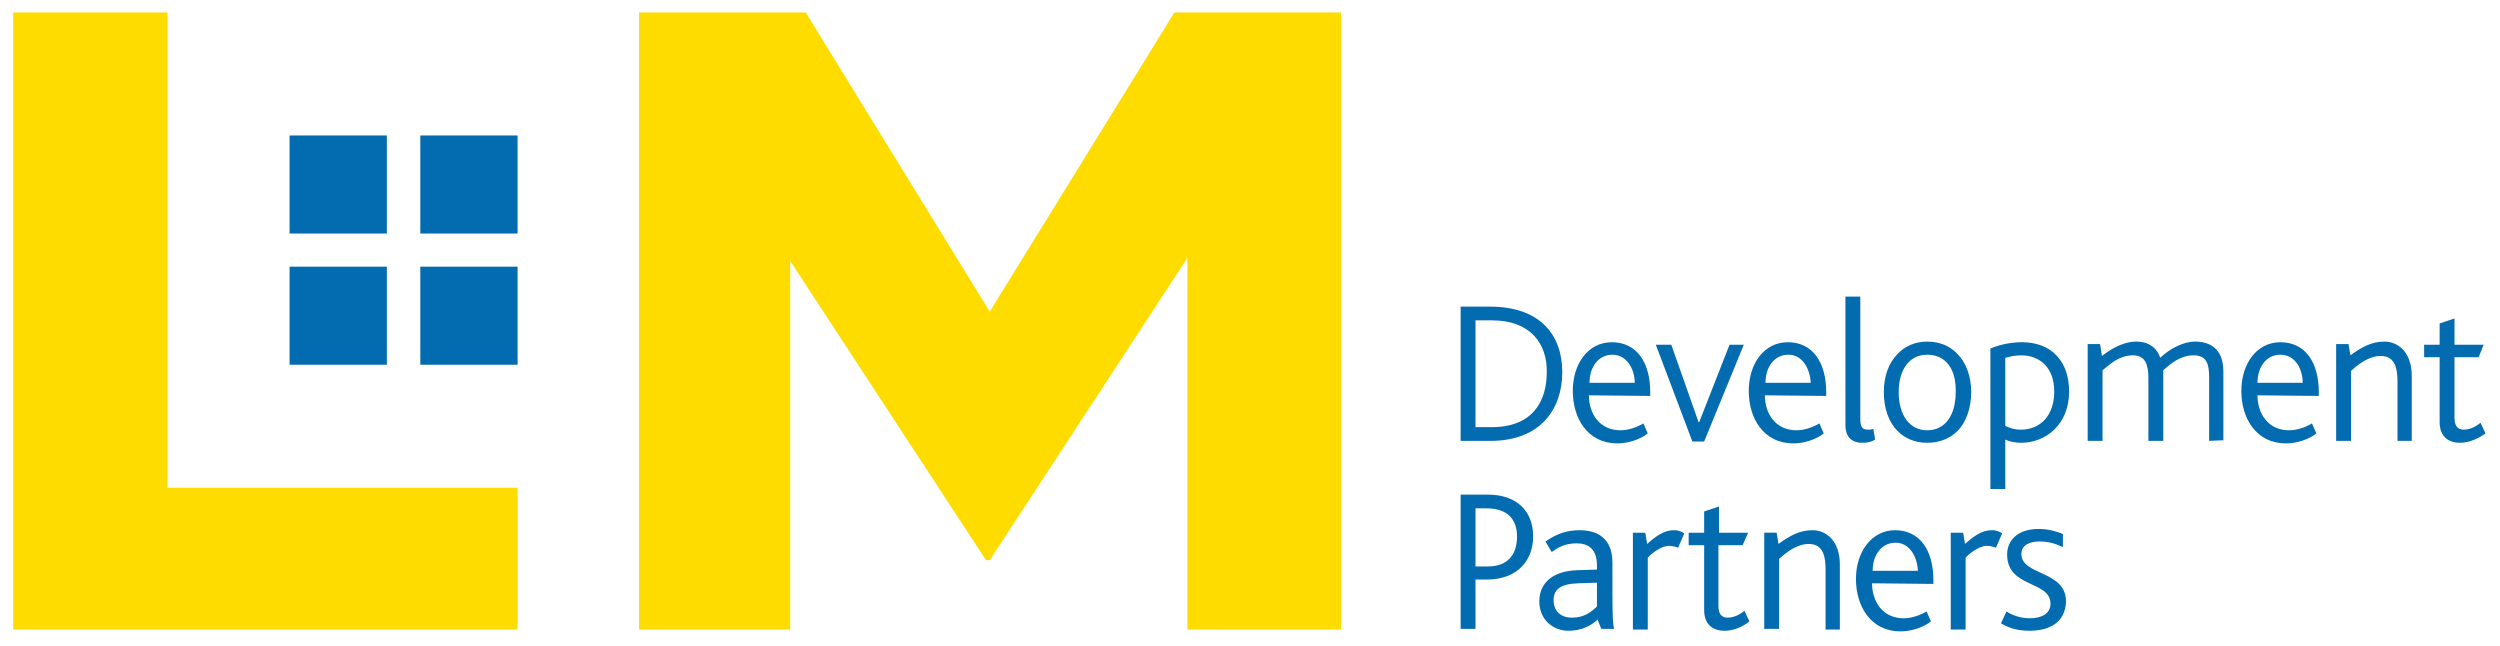 <svg id="Layer_1" xmlns="http://www.w3.org/2000/svg" version="1.1" viewBox="0 0 1920 496"><defs><style>.st0{fill:#fedc00}.st1{fill:#036baf}</style></defs><path class="st1" d="M1146.04 246.04h-12.85v82.02h12.37c31.41 0 42.35-19.67 42.35-42.21.48-21.58-12.37-39.81-41.88-39.81zm-1.43 92.57h-22.84V235.48h22.37c39.02 0 55.68 22.06 55.68 50.36s-16.66 52.76-55.2 52.76zM1238.36 272.42c-10.94 0-17.61 9.59-17.61 21.58h34.74c0-10.55-6.19-21.58-17.13-21.58zm-18.09 31.18c0 13.91 8.09 26.86 24.27 26.86 6.19 0 12.85-2.4 17.61-5.27l3.33 7.67c-5.23 4.32-14.75 7.67-23.32 7.67-22.84 0-34.26-19.19-34.26-40.29s11.9-37.41 29.98-37.41c19.03 0 29.5 15.35 29.5 38.37v2.88l-47.11-.48zM1308.78 339.09h-9.04l-28.07-74.34h11.89l20.94 59.47h.48l23.31-59.47h10.95l-30.46 74.34zM1373.5 272.42c-10.94 0-17.61 9.59-17.61 21.58h34.74c-.48-10.55-6.19-21.58-17.13-21.58zm-18.08 31.18c0 13.91 8.09 26.86 24.27 26.86 6.19 0 12.85-2.4 17.61-5.27l3.33 7.67c-5.23 4.32-14.75 7.67-23.32 7.67-22.84 0-34.26-19.19-34.26-40.29s11.9-37.41 29.98-37.41c19.03 0 29.5 15.35 29.5 38.37v2.88l-47.11-.48zM1430.13 340.05c-9.04 0-12.85-5.76-12.85-13.43v-98.81h11.42v93.53c0 7.19 1.9 8.63 6.19 8.63.95 0 1.9 0 3.81-.48l1.43 8.15c-3.33 1.92-6.19 2.4-9.99 2.4zM1480.09 272.42c-13.8 0-21.89 11.51-21.89 28.78s8.09 29.26 21.89 29.26 21.89-11.51 21.89-29.26c.48-17.75-7.61-28.78-21.89-28.78zm23.32 58.52c-5.71 5.76-13.8 9.11-23.32 9.11s-17.13-3.36-22.84-9.11c-6.66-6.72-10.47-17.27-10.47-29.74s3.81-22.54 10.47-29.26c5.71-6.24 13.8-9.59 22.84-9.59 9.52 0 17.61 3.36 23.32 9.59 6.66 6.72 10.47 17.27 10.47 29.26s-3.81 23.02-10.47 29.74zM1552.42 272.9c-5.23 0-9.04.96-12.37 1.92v52.28c4.28 1.92 7.14 2.88 11.9 2.88 15.23 0 25.7-11.03 25.7-29.26 0-19.19-11.9-27.82-25.22-27.82zm0 67.15c-5.23 0-9.04-.96-12.37-2.4v37.89h-11.42V267.62c4.76-1.92 13.32-4.8 24.27-4.8 22.37 0 36.17 14.39 36.17 37.89 0 25.9-18.56 39.33-36.64 39.33zM1696.61 338.61v-48.93c0-10.07-1.9-16.79-11.9-16.79s-17.61 6.24-23.32 11.51v54.2h-11.42v-48.45c0-10.07-2.38-17.27-11.9-17.27-9.99 0-17.13 6.24-23.32 11.51v54.2h-11.42v-74.35h9.52l1.43 9.11c9.99-7.67 18.56-11.03 26.65-11.03 9.04 0 15.7 4.8 18.08 12.47 8.09-7.67 18.56-12.47 26.65-12.47 11.42 0 21.89 5.28 21.89 23.02v52.76l-10.95.48zM1751.34 272.42c-10.94 0-17.61 9.59-17.61 21.58h34.74c0-10.55-5.71-21.58-17.13-21.58zm-17.61 31.18c0 13.91 8.09 26.86 24.27 26.86 6.19 0 12.85-2.4 17.61-5.27l3.33 7.67c-5.23 4.32-14.75 7.67-23.32 7.67-22.84 0-34.26-19.19-34.26-40.29s11.9-37.41 29.98-37.41c19.03 0 29.5 15.35 29.5 38.37v2.88l-47.11-.48zM1841.27 338.61v-45.57c0-9.11-1.43-19.67-12.85-19.67-9.04 0-17.13 6.24-22.84 11.51v53.72h-11.42v-74.35h9.52l1.43 8.63c8.57-6.24 16.18-10.55 26.17-10.55s20.94 7.67 20.94 26.38v49.89h-10.94zM1889.34 340.05c-10.47 0-15.7-6.24-15.7-15.83v-49.89h-11.9v-9.59h11.9v-16.31l11.42-3.84v20.15h22.37l-3.81 9.59h-18.56v46.53c0 6.24 2.38 9.11 7.14 9.11 5.23 0 9.99-2.88 12.85-5.28l3.81 8.15c-5.23 3.84-12.37 7.19-19.51 7.19zM1141.76 390.42h-8.57v44.61h9.52c15.7 0 22.37-9.59 22.37-23.02s-7.61-21.58-23.32-21.58zm0 54.68h-8.57v37.89h-11.42V379.86h20.94c21.41 0 34.74 11.99 34.74 32.14 0 17.27-10.94 33.1-35.69 33.1zM1226.46 447.5l-14.75.48c-13.32.48-18.56 4.8-18.56 12.95 0 7.67 4.76 13.43 14.28 13.43s15.23-4.8 19.03-8.63V447.5zm3.33 35.49-2.86-7.19c-4.28 4.32-11.9 8.63-22.37 8.63-11.9 0-22.37-8.63-22.37-22.54s9.99-23.5 29.5-23.98l14.75-.48v-3.36c0-12.47-6.66-16.79-15.7-16.79-9.52 0-15.23 3.84-19.03 6.72l-4.76-8.16c9.04-6.24 16.66-8.63 26.17-8.63 13.8 0 25.22 6.24 25.22 24.94v22.54c0 21.1.48 25.9 1.43 28.3h-9.99zM1288.8 420.64c-1.43-.48-3.81-1.44-7.14-1.44-4.28 0-11.42 3.84-16.18 9.11v55.16h-11.42v-74.35h9.52l1.43 8.63c9.99-9.11 15.7-10.55 20.94-10.55 3.33 0 6.19 1.44 7.61 2.4l-4.76 11.03zM1324.49 484.43c-10.47 0-15.7-6.24-15.7-15.83v-49.88h-11.9v-9.59h11.9v-16.31l11.42-3.84v20.15h22.37l-4.28 9.59h-18.56v46.53c0 6.24 2.38 9.11 7.14 9.11 5.23 0 9.99-2.88 12.85-5.28l3.81 8.15c-5.23 4.32-12.37 7.19-19.03 7.19zM1402.05 482.99v-45.57c0-9.11-1.43-19.67-12.85-19.67-9.04 0-17.13 6.24-22.84 11.51v53.72h-11.42v-73.87h9.52l1.43 8.63c8.57-6.24 16.18-10.55 26.17-10.55s20.94 7.67 20.94 26.38v49.89h-10.94v-.48zM1455.82 416.8c-10.94 0-17.61 9.59-17.61 21.58h34.74c-.48-10.55-6.19-21.58-17.13-21.58zm-18.08 31.18c0 13.91 8.09 26.86 24.27 26.86 6.19 0 12.85-2.4 17.61-5.28l3.33 7.67c-5.23 4.32-14.75 7.67-23.32 7.67-22.84 0-34.26-19.19-34.26-40.29s12.37-37.41 29.98-37.41c19.03 0 29.5 15.35 29.5 38.37v2.88l-47.11-.48zM1532.91 420.64c-1.43-.48-3.81-1.44-7.14-1.44-4.28 0-11.42 3.84-16.18 9.11v55.16h-11.42v-74.35h9.52l1.43 8.63c9.99-9.11 15.7-10.55 20.94-10.55 3.33 0 6.19 1.44 7.61 2.4l-4.76 11.03zM1558.61 484.43c-10.47 0-17.13-2.88-21.89-5.76l4.28-9.11c3.33 2.4 9.99 5.28 18.08 5.28 9.04 0 15.7-3.84 15.7-11.03 0-18.23-33.31-11.99-33.31-37.89 0-10.55 7.61-19.67 24.27-19.67 7.61 0 13.8 1.92 18.56 3.84v10.07c-5.23-2.4-10.47-4.32-18.08-4.32s-13.8 2.88-13.8 9.59c0 16.79 34.26 12.47 34.26 36.45-.48 16.31-12.85 22.54-28.08 22.54zM222.39 280.1h74.71v-75.31h-74.71v75.31zM322.8 104.06v75.31h74.71v-75.31H322.8zm0 176.04h74.71v-75.31H322.8v75.31zM222.39 179.37h74.71v-75.31h-74.71v75.31z"/><path class="st0" d="M128.64 374.59V9.57H10.15v473.9h387.36V374.59H128.64zM606.89 483.47v-283l150.37 229.76h2.85l151.8-232.16v285.4h118.02V9.57H901.92L760.11 239.32 618.78 9.57h-128v473.9h116.11z"/></svg>